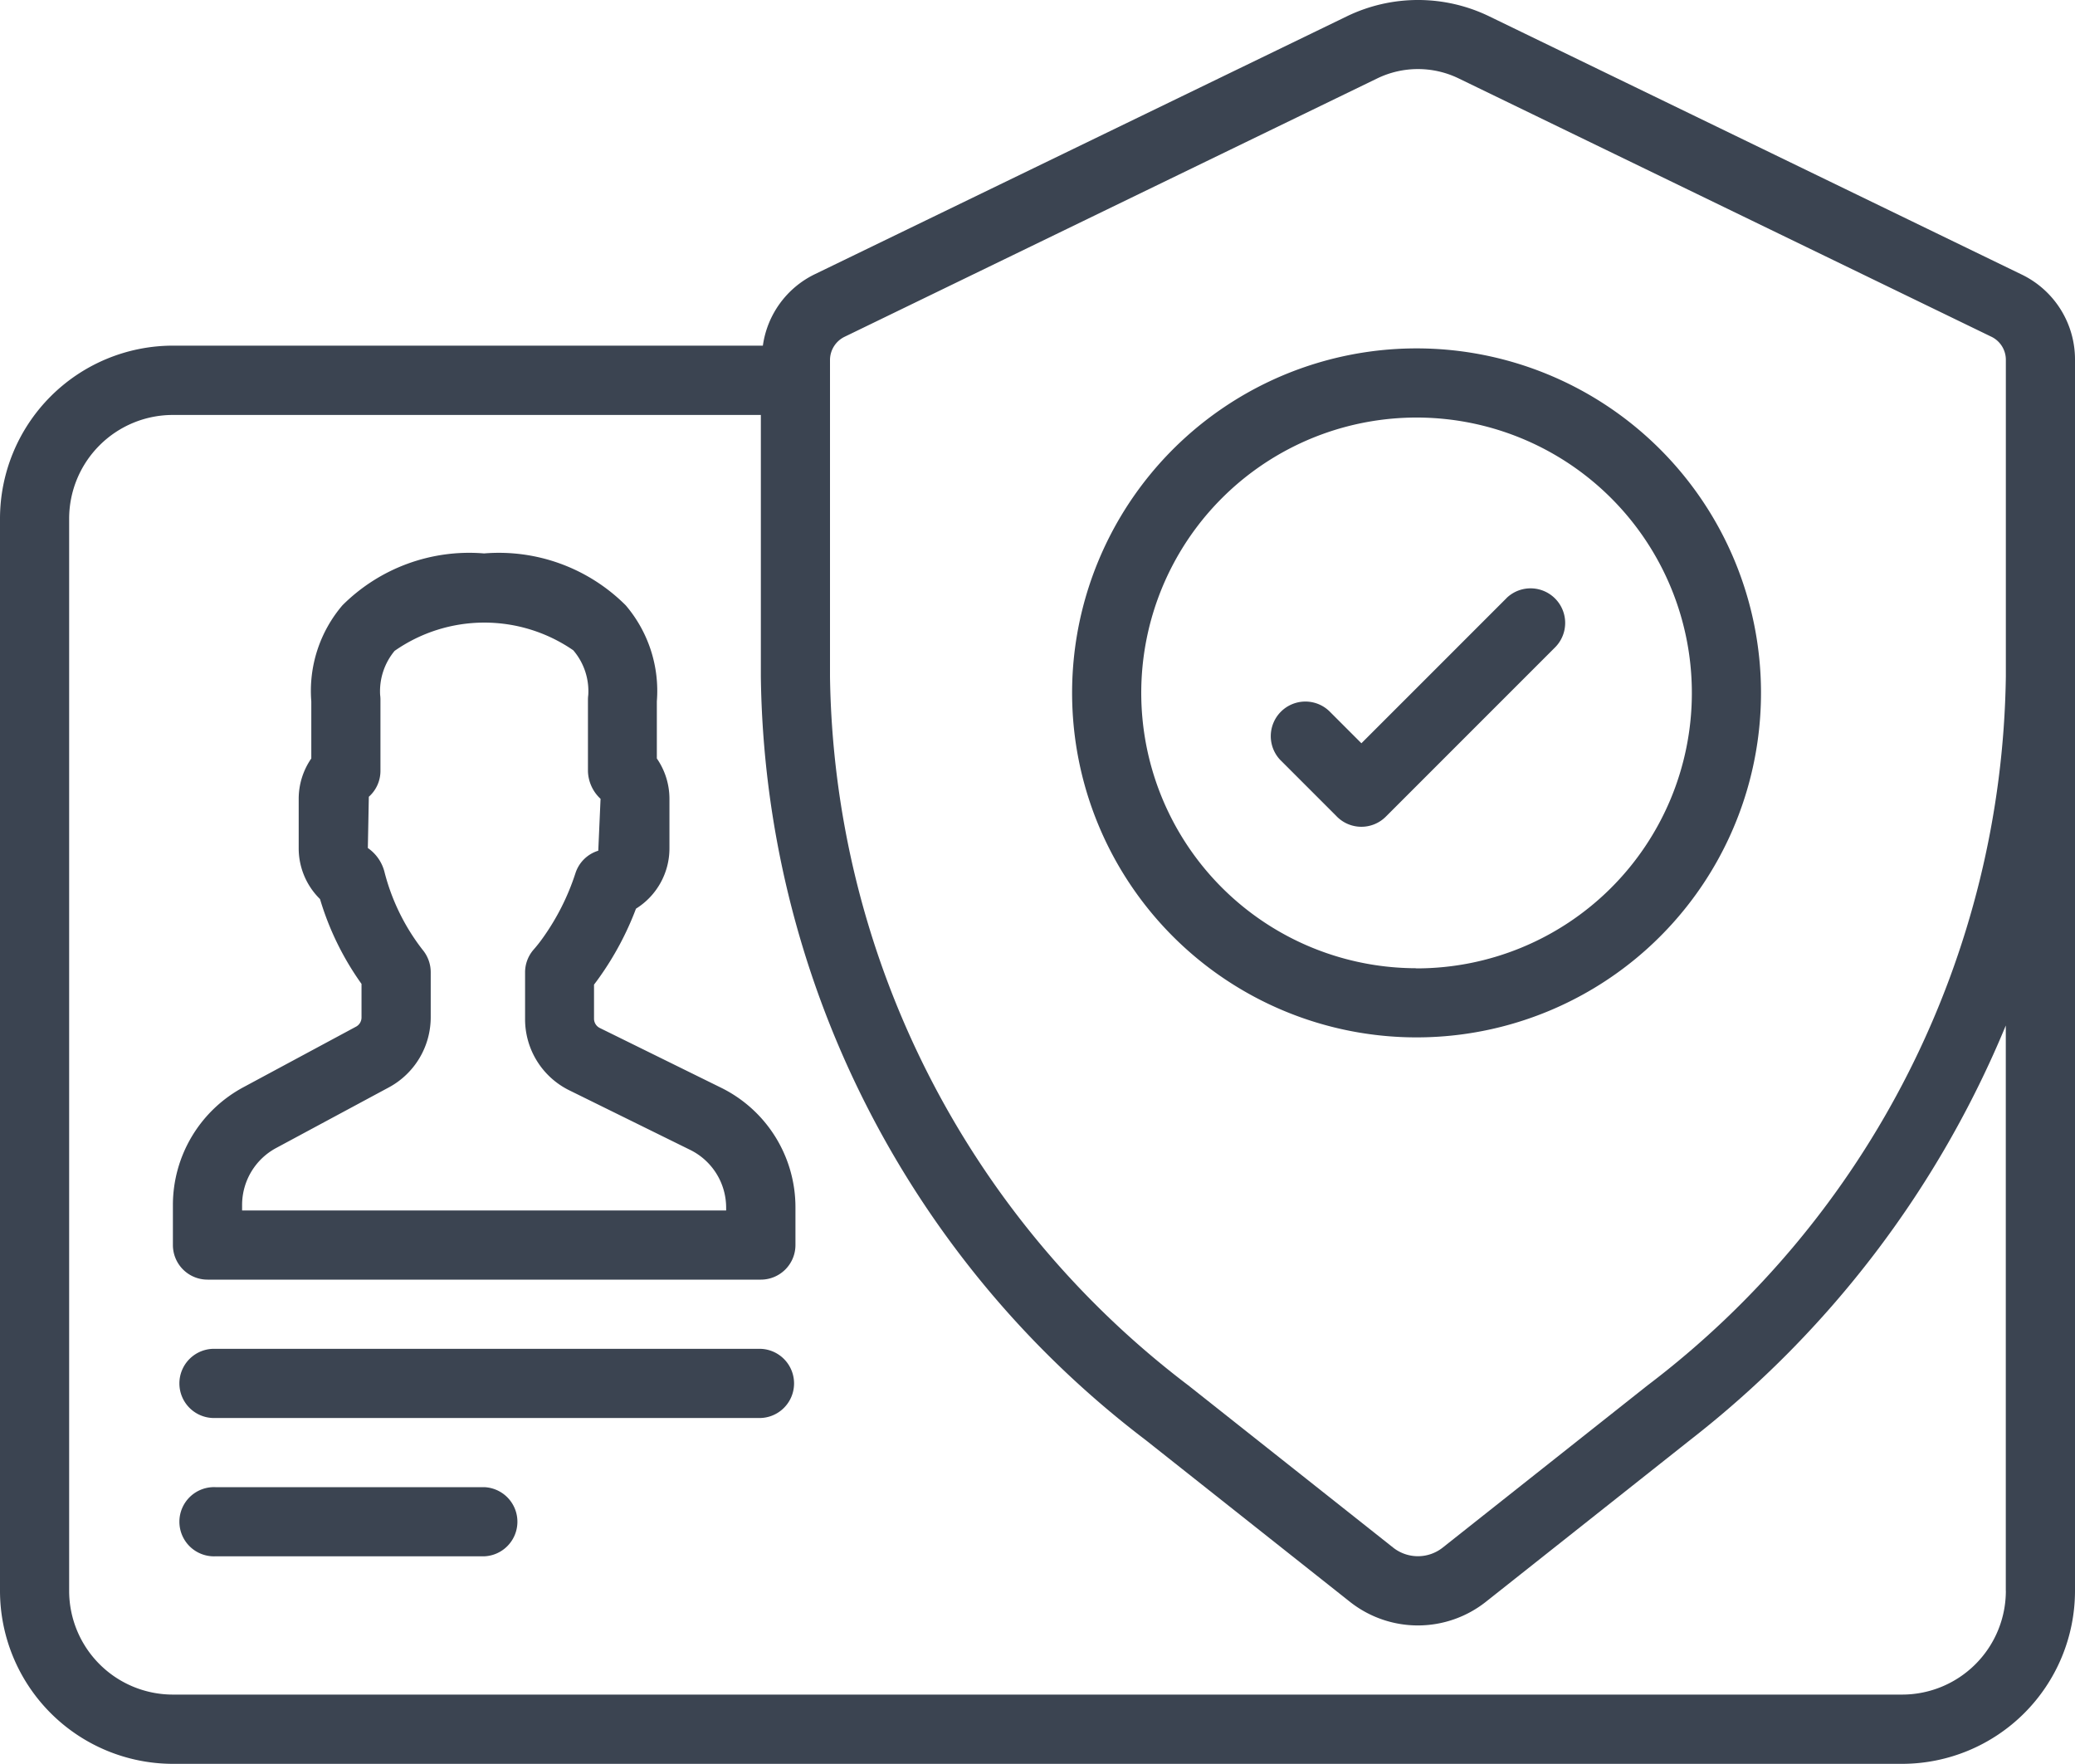 <svg xmlns="http://www.w3.org/2000/svg" width="40" height="33.998" viewBox="0 0 40 33.998">
  <g id="id-card_1_" data-name="id-card (1)" transform="translate(0 -38.414)">
    <g id="Group_3633" data-name="Group 3633" transform="translate(0 38.414)">
      <g id="Group_3632" data-name="Group 3632" transform="translate(0 0)">
        <path id="Path_8813" data-name="Path 8813" d="M38.961,43.7,28.7,38.725a3.148,3.148,0,0,0-2.729,0L15.706,43.7a1.806,1.806,0,0,0-1,1.376H3.333A3.337,3.337,0,0,0,0,48.412V69.078a3.337,3.337,0,0,0,3.333,3.333H36.667A3.337,3.337,0,0,0,40,69.078V45.344A1.817,1.817,0,0,0,38.961,43.7Zm-.294,25.376a2,2,0,0,1-2,2H3.333a2,2,0,0,1-2-2V48.412a2,2,0,0,1,2-2H14.667v5.044a18.777,18.777,0,0,0,7.413,14.71l3.953,3.13a2.113,2.113,0,0,0,2.6,0l3.952-3.13a19.624,19.624,0,0,0,6.081-7.986v10.9Zm0-17.623a17.453,17.453,0,0,1-6.908,13.664l-3.953,3.13a.77.77,0,0,1-.945,0l-3.954-3.131A17.453,17.453,0,0,1,16,51.455V45.344a.5.5,0,0,1,.288-.442l10.264-4.978a1.8,1.8,0,0,1,1.564,0L38.379,44.9a.494.494,0,0,1,.288.442Z" transform="translate(0 -38.414)" fill="#3b4451"/>
        <path id="Path_8814" data-name="Path 8814" d="M271.164,124.4a6.64,6.64,0,1,0,6.649,6.622A6.64,6.64,0,0,0,271.164,124.4Zm0,11.947a5.307,5.307,0,1,1,5.316-5.289A5.307,5.307,0,0,1,271.164,136.35Z" transform="translate(-243.866 -117.685)" fill="#3b4451"/>
        <path id="Path_8815" data-name="Path 8815" d="M317.977,183.677l-2.8,2.8-.62-.62a.667.667,0,0,0-.943.943l1.091,1.091a.666.666,0,0,0,.943,0l3.273-3.273a.667.667,0,0,0-.943-.943Z" transform="translate(-288.933 -172.151)" fill="#3b4451"/>
        <path id="Path_8816" data-name="Path 8816" d="M55.782,371.186H45.267a.667.667,0,1,0,0,1.333H55.782a.667.667,0,0,0,0-1.333Z" transform="translate(-41.116 -345.188)" fill="#3b4451"/>
        <path id="Path_8817" data-name="Path 8817" d="M50.449,405.32H45.267a.667.667,0,1,0,0,1.333h5.182a.667.667,0,0,0,0-1.333Z" transform="translate(-41.116 -376.656)" fill="#3b4451"/>
        <path id="Path_8818" data-name="Path 8818" d="M53.219,185.073h0L50.9,183.931a.2.2,0,0,1-.116-.18v-.658q.046-.06.094-.127a5.838,5.838,0,0,0,.715-1.337,1.369,1.369,0,0,0,.645-1.164v-.956a1.367,1.367,0,0,0-.243-.775v-1.1a2.541,2.541,0,0,0-.6-1.852,3.459,3.459,0,0,0-2.73-1,3.457,3.457,0,0,0-2.731,1,2.541,2.541,0,0,0-.6,1.852v1.1a1.367,1.367,0,0,0-.243.775v.956a1.37,1.37,0,0,0,.411.979,5.515,5.515,0,0,0,.8,1.635v.649a.2.2,0,0,1-.109.177l-2.163,1.163a2.578,2.578,0,0,0-1.364,2.27v.774a.667.667,0,0,0,.667.667H54a.667.667,0,0,0,.667-.667v-.727A2.567,2.567,0,0,0,53.219,185.073Zm.113,2.373H44v-.107a1.246,1.246,0,0,1,.662-1.1l2.163-1.163a1.535,1.535,0,0,0,.811-1.351v-.874a.675.675,0,0,0-.157-.43,4.088,4.088,0,0,1-.737-1.51.8.8,0,0,0-.318-.451l.019-.988a.666.666,0,0,0,.224-.5V177.6a.671.671,0,0,0-.006-.089,1.218,1.218,0,0,1,.279-.851,3.019,3.019,0,0,1,3.444-.011,1.211,1.211,0,0,1,.289.862.671.671,0,0,0-.006.089v1.382a.756.756,0,0,0,.243.53l-.044,1a.667.667,0,0,0-.439.43,4.555,4.555,0,0,1-.627,1.247,2.714,2.714,0,0,1-.176.224.667.667,0,0,0-.169.444v.9a1.527,1.527,0,0,0,.86,1.377l2.316,1.141a1.242,1.242,0,0,1,.7,1.117v.061Z" transform="translate(-39.333 -164.115)" fill="#3b4451"/>
      </g>
    </g>
  </g>
</svg>
